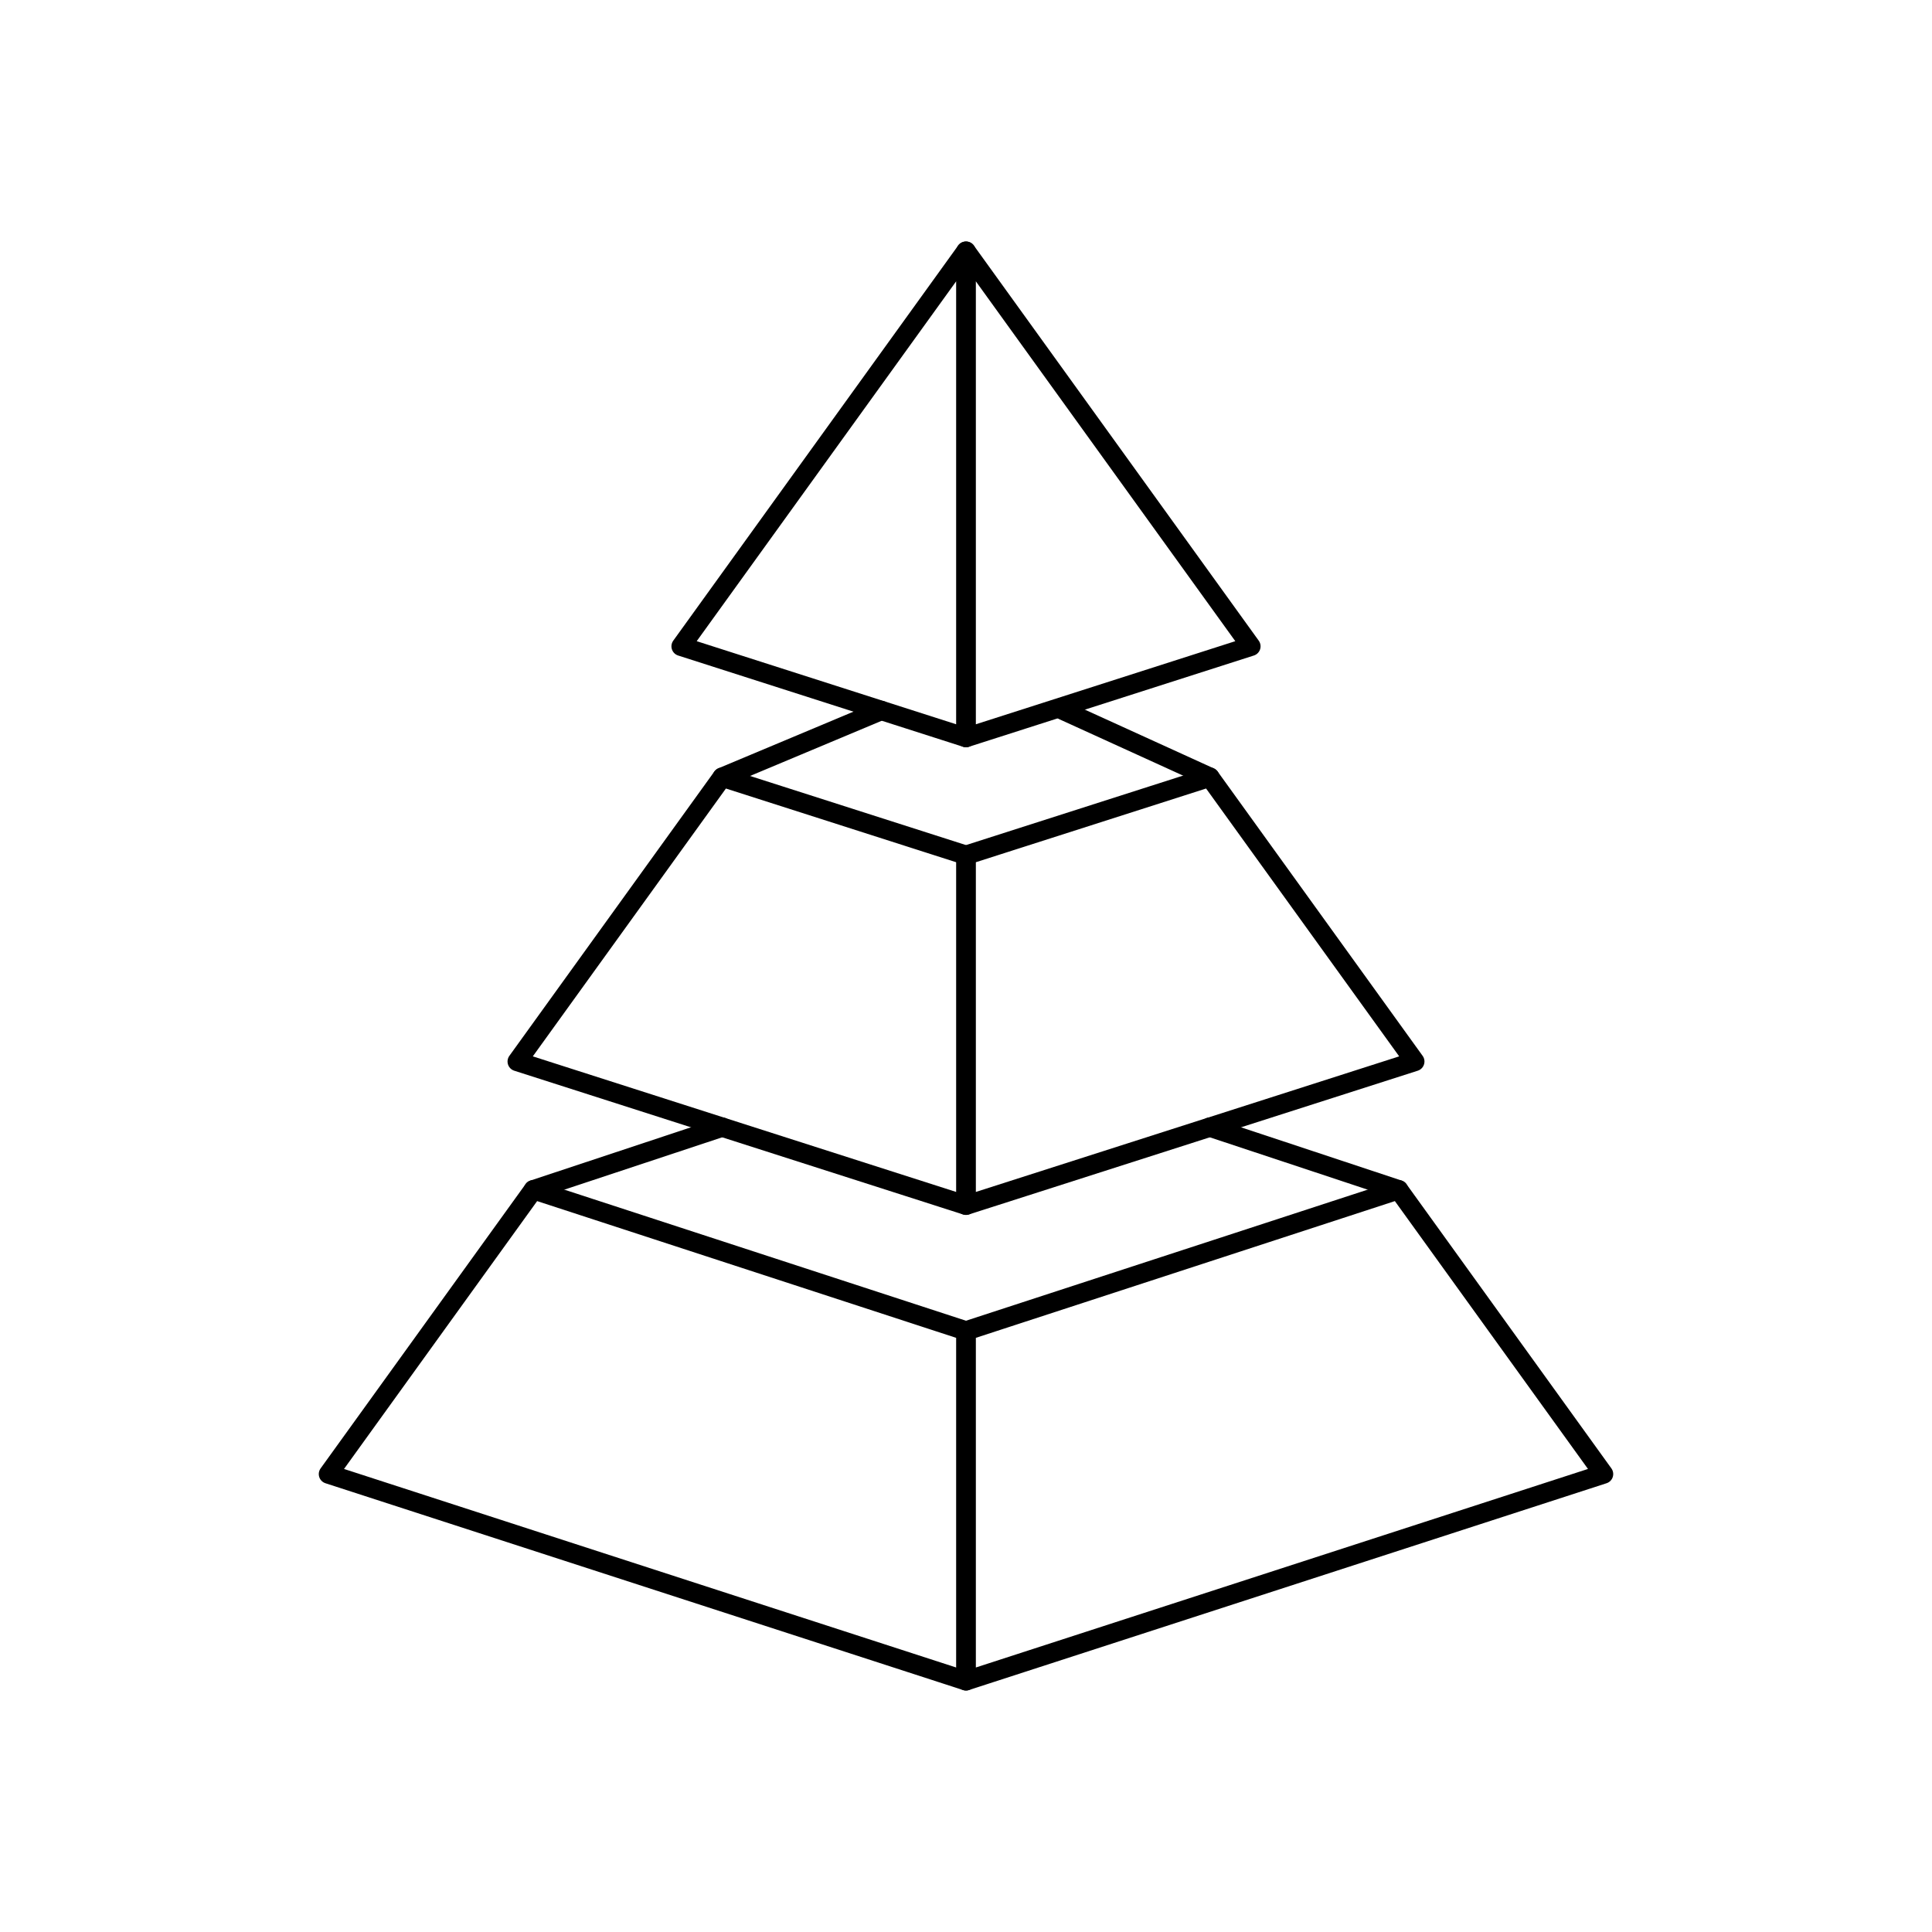 <svg xmlns="http://www.w3.org/2000/svg" viewBox="0 0 300 300"><defs><style>.cls-1,.cls-2{fill:none;}.cls-2{stroke:#000;stroke-linecap:round;stroke-linejoin:round;stroke-width:3px;}</style></defs><title>icon-commercial</title><g id="Layer_2" data-name="Layer 2"><g id="Artwork"><rect class="cls-1" width="300" height="300"/><polygon class="cls-2" points="150 39 150 114.53 194.24 100.36 150 39"/><polygon class="cls-2" points="187.86 120.68 150 132.8 150 187.15 219.69 164.83 187.86 120.68"/><polygon class="cls-2" points="217.17 184.74 150 206.66 150 261 249 228.89 217.17 184.74"/><polygon class="cls-2" points="112.14 120.68 150 132.8 150 187.15 80.31 164.83 112.14 120.68"/><polygon class="cls-2" points="82.83 184.74 150 206.66 150 261 51 228.89 82.83 184.74"/><polygon class="cls-2" points="150 39 150 114.53 105.76 100.36 150 39"/><line class="cls-2" x1="112.14" y1="120.68" x2="136.85" y2="110.32"/><line class="cls-2" x1="82.83" y1="184.74" x2="112.14" y2="175.02"/><line class="cls-2" x1="187.86" y1="120.68" x2="165.1" y2="110.31"/><line class="cls-2" x1="217.17" y1="184.74" x2="187.86" y2="175.02"/></g></g></svg>